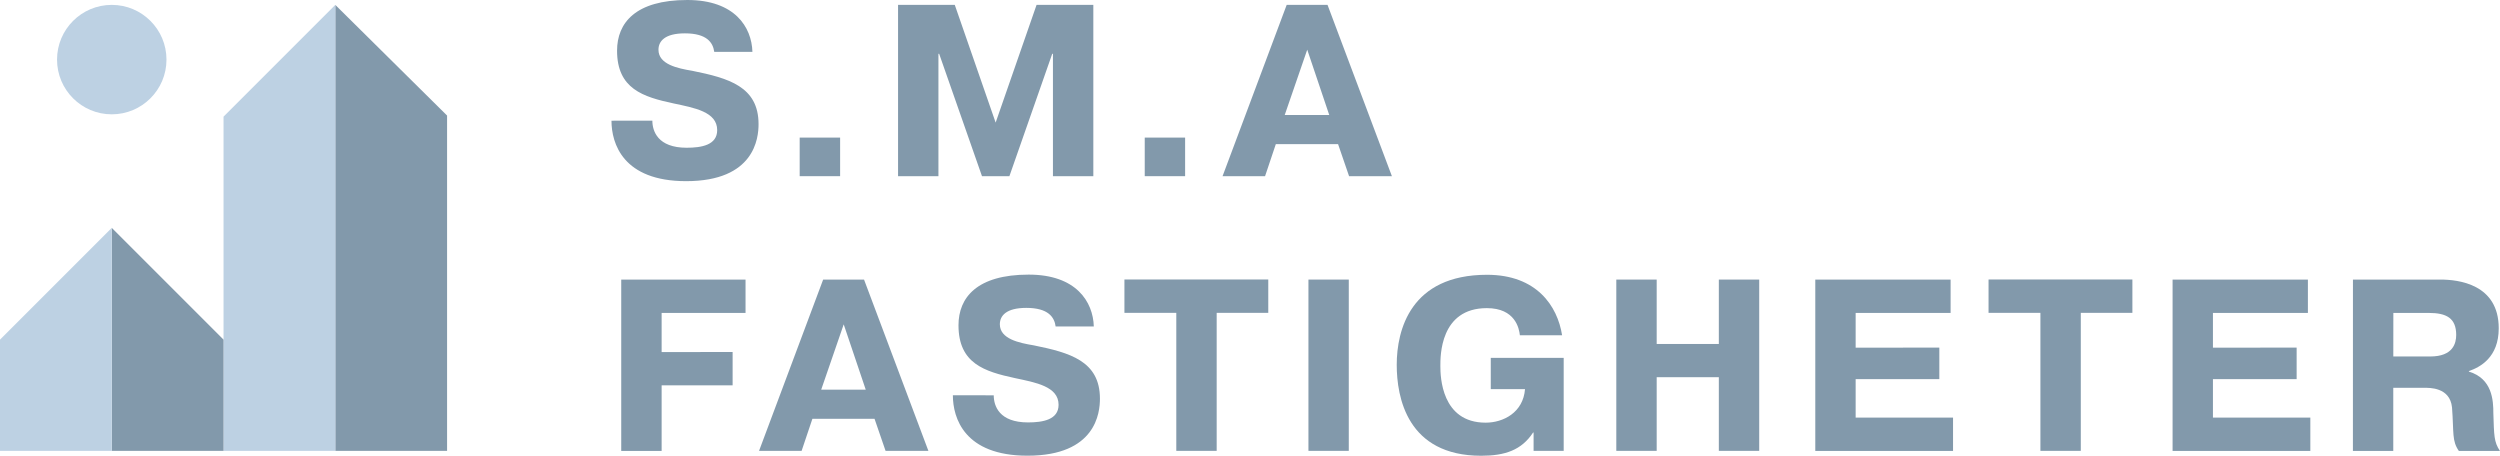 <svg id="Lager_1" data-name="Lager 1" xmlns="http://www.w3.org/2000/svg" viewBox="0 0 1199.23 218.62"><defs><style>.cls-1{fill:#8299ab;}.cls-2{fill:#bdd1e3;}</style></defs><title>SMA Fastigheter-LogotypOriginal horisontell</title><path class="cls-1" d="M312.93,57.87c0,5,2.58,13,16.43,13,7.16,0,14.67-1.29,14.67-8.45,0-8.81-11-10.69-20.89-12.8C308.46,46.48,296,42.61,296,24.3,296,11,304.82,0,329.71,0c22.77,0,30.87,13,31.22,24.88H342.62C342,20.43,339.1,16,328.54,16c-9.63,0-12.68,3.76-12.68,7.87,0,7,9.15,8.92,16.2,10.09,17.37,3.52,31.81,7.51,31.81,25.59,0,6.69-1.88,27.35-34.75,27.35-30.28,0-35.8-18.07-35.8-29Z"/><path class="cls-1" d="M383.6,66H403V84.51H383.6Z"/><path class="cls-1" d="M450.51,25.82h-.35V84.51H430.79V2.35H458l19.6,56.46L497.23,2.35h27.23V84.51H505.09V25.82h-.35L484.2,84.51H471.05Z"/><path class="cls-1" d="M549.12,66h19.37V84.51H549.12Z"/><path class="cls-1" d="M636.81,2.35l30.87,82.16H647.14l-5.28-15.37H612l-5.16,15.37H586.45L617.21,2.35Zm.82,52.82L627.07,23.83l-10.8,31.34Z"/><path class="cls-1" d="M351.43,168.85v16H317.38v31.46H298V134.11h59.63v16H317.38v18.78Z"/><path class="cls-1" d="M414.47,134.11l30.87,82.16H424.8l-5.29-15.37H389.7l-5.17,15.37H364.11l30.75-82.16Zm.82,52.82-10.57-31.34-10.8,31.34Z"/><path class="cls-1" d="M476.69,189.63c0,5.05,2.58,13,16.43,13,7.16,0,14.67-1.3,14.67-8.45,0-8.81-11-10.69-20.89-12.8-14.67-3.17-27.12-7-27.12-25.36,0-13.26,8.81-24.29,33.69-24.29,22.77,0,30.87,13,31.22,24.88H506.38c-.59-4.46-3.52-8.92-14.08-8.92-9.63,0-12.68,3.76-12.68,7.87,0,7,9.16,8.92,16.2,10.09,17.37,3.52,31.81,7.51,31.81,25.59,0,6.69-1.88,27.35-34.75,27.35-30.28,0-35.8-18.08-35.8-29Z"/><path class="cls-1" d="M539.38,150.07v-16h69v16H583.63v66.2H564.26v-66.2Z"/><path class="cls-1" d="M647,134.11v82.16H627.65V134.11Z"/><path class="cls-1" d="M750.09,171.67v44.6H735.65v-8.8h-.24c-5.51,8.45-13.5,11.15-24.88,11.15C675,218.62,670,190.57,670,175c0-16.66,6.58-43.19,43.32-43.19,23.83,0,33.8,15,36,29H729.07c-.35-3.28-2.23-13-15.84-13-22.54,0-22.3,23.13-22.3,27.82,0,4.93.46,27.12,21.71,27.12,8.45,0,18-4.82,18.9-16.08H715.11V171.67Z"/><path class="cls-1" d="M794.7,216.27H775.33V134.11H794.7V165h29.81V134.11h19.37v82.16H824.51V180.94H794.7Z"/><path class="cls-1" d="M930.28,166.74v15.14H890.14v18.43h46.72v16H870.78V134.11h64.91v16H890.14v16.67Z"/><path class="cls-1" d="M953.89,150.07v-16h69v16H998.14v66.2H978.77v-66.2Z"/><path class="cls-1" d="M1101.68,166.74v15.14h-40.15v18.43h46.72v16h-66.08V134.11h64.91v16h-45.55v16.67Z"/><path class="cls-1" d="M1128.69,134.11h42c8.45,0,27.93,2.11,27.93,23.36,0,14-8.92,18.66-14.32,20.54v.23c11.27,3.41,11.74,13.85,11.74,20,.36,10.56.23,13.73,3.17,18.07h-19.72c-3.41-4.93-2.35-8.57-3.28-20.89-1-9.74-10.92-9.39-13.27-9.39h-14.91v30.28h-19.36ZM1148.05,171h17.73c10.91,0,12.44-6.33,12.44-10.33,0-8.09-4.69-10.56-13.15-10.56h-17Z"/><polyline class="cls-1" points="160.84 216.27 214.46 216.27 214.46 55.43 160.84 2.35 160.84 216.27"/><polygon class="cls-2" points="160.84 216.27 107.23 216.27 107.23 55.96 160.84 2.35 160.84 216.27"/><polygon class="cls-1" points="53.61 216.27 53.61 109.31 107.23 162.93 107.23 216.27 53.61 216.27"/><polygon class="cls-2" points="53.61 216.27 0 216.27 0 162.93 53.61 109.31 53.61 216.27"/><circle class="cls-2" cx="53.61" cy="28.59" r="26.25"/></svg>